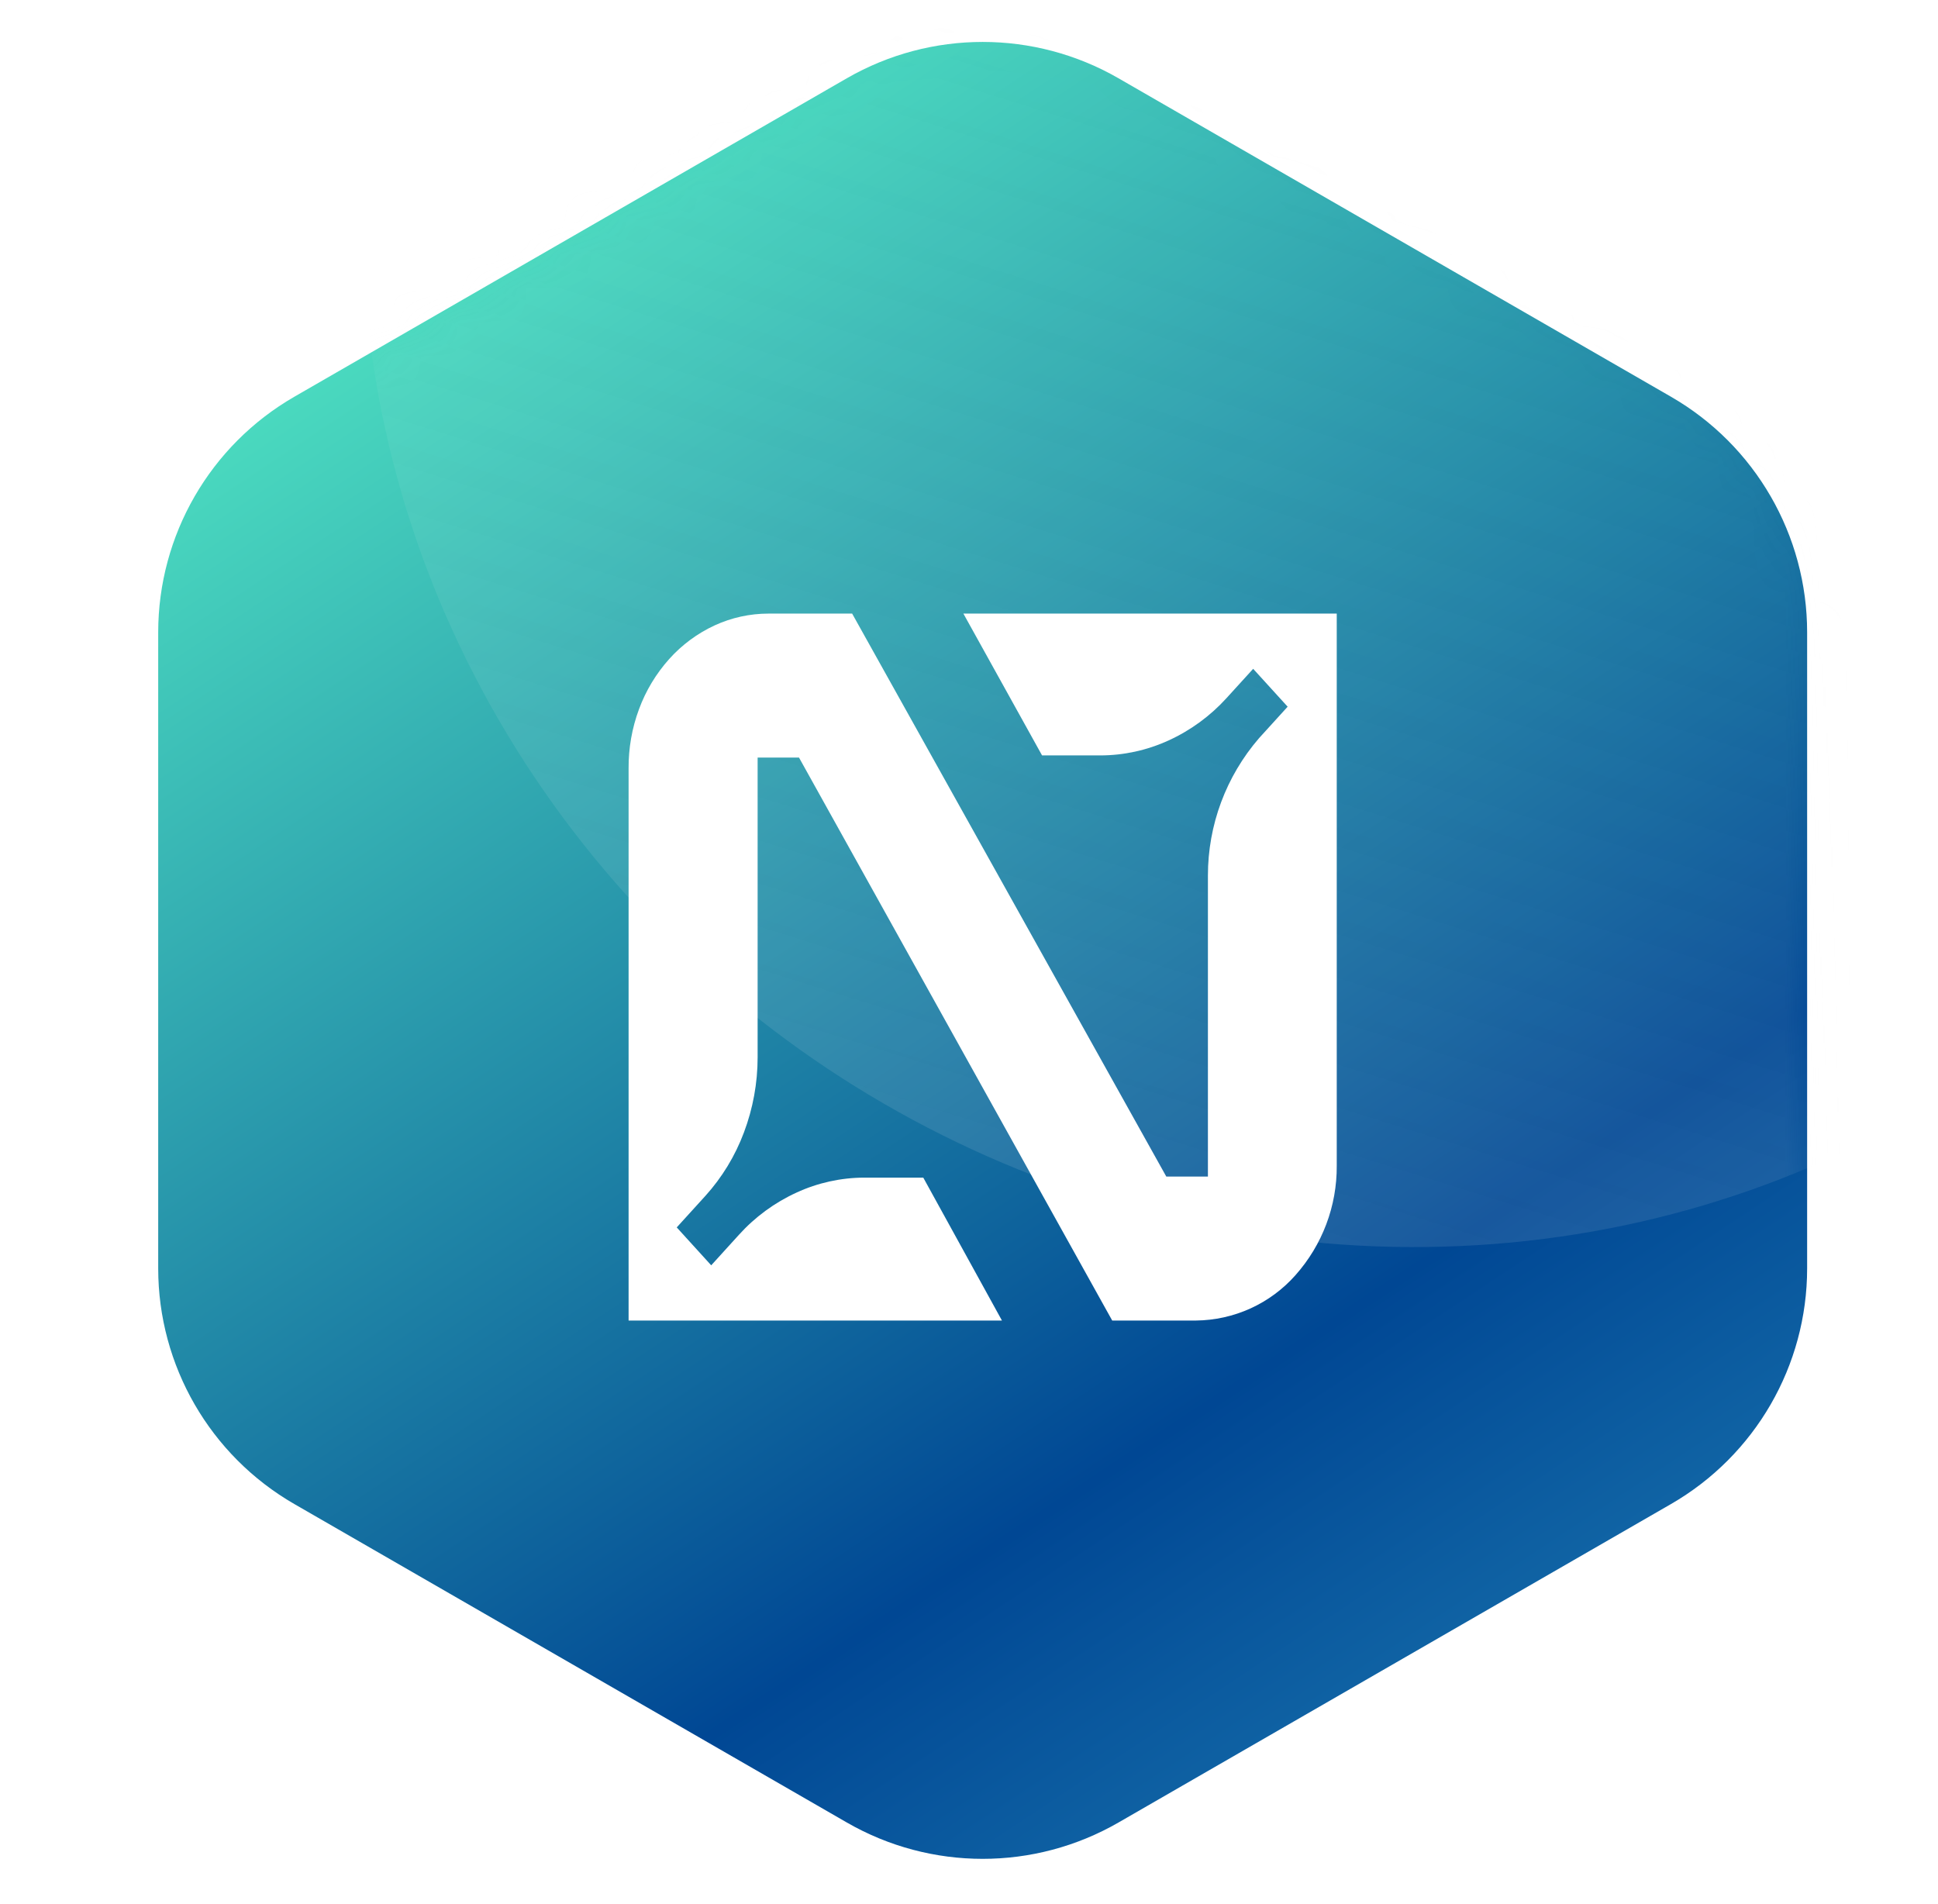 <svg xmlns="http://www.w3.org/2000/svg" width="57" height="56" viewBox="0 0 57 56" fill="none"><path d="M24.907 2.302C27.38 0.877 30.424 0.877 32.897 2.302L49.145 11.667C51.623 13.095 53.151 15.738 53.151 18.598V37.304C53.151 40.164 51.623 42.807 49.145 44.235L32.897 53.6C30.424 55.025 27.38 55.025 24.907 53.6L8.659 44.235C6.18 42.807 4.653 40.164 4.653 37.304V18.598C4.653 15.738 6.18 13.095 8.659 11.667L24.907 2.302Z" fill="url(#paint0_linear_2344_8910)"></path><g opacity="0.5"><mask id="mask0_2344_8910" style="mask-type:alpha" maskUnits="userSpaceOnUse" x="4" y="1" width="50" height="54"><path d="M24.907 2.4C27.38 0.975 30.424 0.975 32.897 2.4L49.145 11.765C51.623 13.194 53.151 15.836 53.151 18.697V37.402C53.151 40.262 51.623 42.905 49.145 44.333L32.897 53.698C30.424 55.123 27.38 55.123 24.907 53.698L8.658 44.333C6.18 42.905 4.653 40.262 4.653 37.402V18.697C4.653 15.836 6.18 13.194 8.658 11.765L24.907 2.4Z" fill="white"></path></mask><g mask="url(#mask0_2344_8910)"><g filter="url(#filter0_f_2344_8910)"><ellipse cx="30.127" cy="28.803" rx="30.127" ry="28.803" transform="matrix(0.865 0.501 -0.502 0.865 28.858 -32.462)" fill="url(#paint1_linear_2344_8910)" fill-opacity="0.2"></ellipse></g></g></g><path d="M28.335 18.046L30.649 22.217H32.36C33.053 22.216 33.737 22.066 34.367 21.778C35.016 21.482 35.597 21.057 36.076 20.529L36.858 19.67L37.872 20.784L37.032 21.708C36.06 22.832 35.526 24.267 35.527 25.751V34.603H34.303L25.063 18.046H22.602C22.056 18.046 21.517 18.164 21.021 18.392C20.512 18.627 20.057 18.964 19.683 19.381C19.296 19.813 18.994 20.314 18.794 20.858C18.587 21.415 18.484 22.005 18.488 22.599V38.837H29.469L27.155 34.634H25.419C24.731 34.636 24.051 34.786 23.427 35.074C22.781 35.369 22.203 35.794 21.728 36.321L20.918 37.213L19.904 36.098L20.744 35.174C21.238 34.628 21.623 33.994 21.881 33.304C22.146 32.599 22.283 31.852 22.283 31.098V22.28H23.5L32.712 38.837H35.173C35.728 38.832 36.275 38.71 36.78 38.481C37.284 38.251 37.735 37.918 38.102 37.503C38.891 36.617 39.324 35.47 39.316 34.284V18.046H28.335Z" fill="white"></path><defs><filter id="filter0_f_2344_8910" x="3.037" y="-29.189" width="74.847" height="73.453" filterUnits="userSpaceOnUse" color-interpolation-filters="sRGB"></filter><linearGradient id="paint0_linear_2344_8910" x1="-3.126" y1="10.396" x2="46.269" y2="84.962" gradientUnits="userSpaceOnUse"><stop stop-color="#58F5C7"></stop><stop offset="0.527" stop-color="#004794"></stop><stop offset="1" stop-color="#44C0D9"></stop></linearGradient><linearGradient id="paint1_linear_2344_8910" x1="23.001" y1="26.096" x2="30.115" y2="57.608" gradientUnits="userSpaceOnUse"><stop stop-color="#EDEDED" stop-opacity="0"></stop><stop offset="1" stop-color="white"></stop></linearGradient></defs></svg>